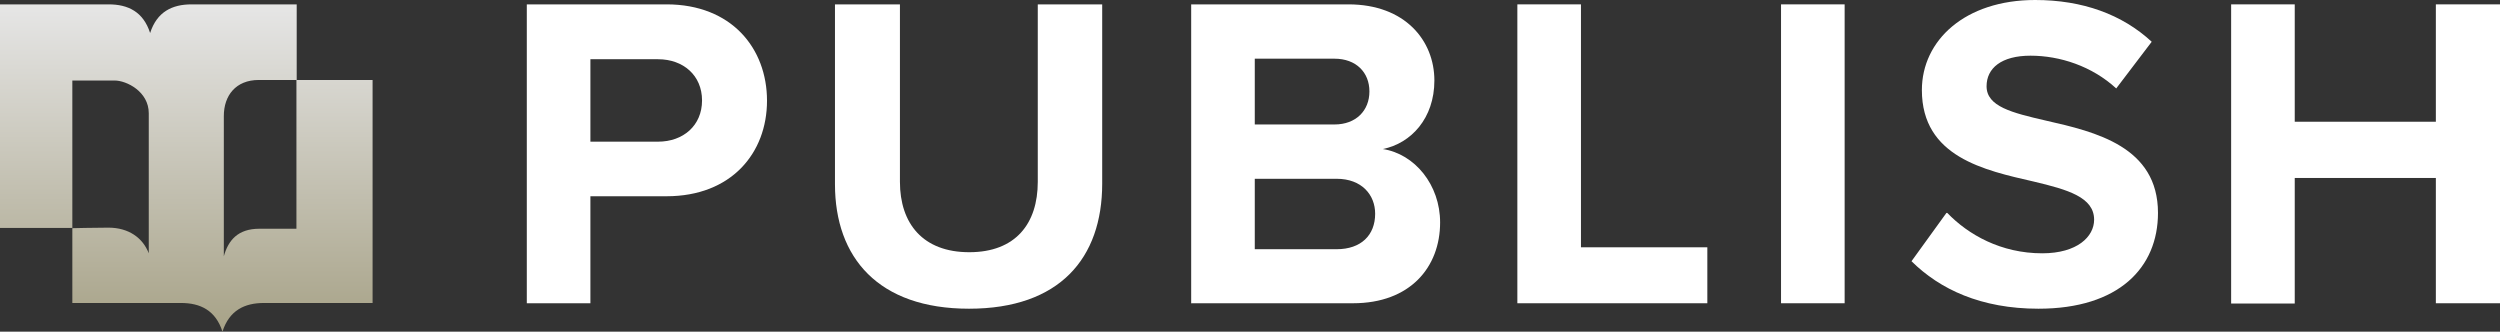 <?xml version="1.0" encoding="UTF-8"?><svg id="Layer_2" xmlns="http://www.w3.org/2000/svg" xmlns:xlink="http://www.w3.org/1999/xlink" viewBox="0 0 91.59 12.15"><rect x="0" y="0" width="91.59" height="12.15" fill="#333333" stroke="none"/><defs><style>.cls-1{fill:url(#linear-gradient);}.cls-2{fill:#fff;}</style><linearGradient id="linear-gradient" x1="302.19" y1="12.15" x2="302.19" y2=".16" gradientTransform="translate(309.01) rotate(-180) scale(1 -1)" gradientUnits="userSpaceOnUse"><stop offset="0" stop-color="#a7a287"/><stop offset="1" stop-color="#e6e6e6"/></linearGradient></defs><g id="Layer_2-2"><path class="cls-1" d="M3.98.16c.71,0,1.27.27,1.52,1.05h0c.25-.78.81-1.05,1.52-1.05h3.85s0,2.77,0,2.77h-1.39c-.84,0-1.28.57-1.28,1.32v5.14c.16-.58.51-1.01,1.3-1.01h1.36V2.93h2.79s0,8.17,0,8.17h-3.98c-.71,0-1.27.27-1.52,1.05h0c-.25-.78-.81-1.05-1.52-1.05h-3.98s0-2.74,0-2.74c0,0,.8-.02,1.32-.02.74,0,1.26.37,1.48.94,0,0,0-4.33,0-5.13,0-.8-.82-1.2-1.25-1.2h-1.55v5.4s-2.66,0-2.66,0V.16s3.98,0,3.98,0Z"/><path class="cls-2" d="M19.3,11.12V.16h5.12c2.38,0,3.68,1.61,3.68,3.53s-1.31,3.5-3.68,3.5h-2.79v3.92h-2.33ZM24.11,2.17h-2.48v3.02h2.48c.92,0,1.61-.59,1.61-1.51s-.69-1.51-1.61-1.51Z"/><path class="cls-2" d="M30.61.16h2.36v6.5c0,1.53.84,2.58,2.54,2.58s2.51-1.05,2.51-2.58V.16h2.36v6.57c0,2.73-1.56,4.58-4.88,4.58s-4.91-1.87-4.91-4.56V.16Z"/><path class="cls-2" d="M43.64,11.12V.16h5.76c2.08,0,3.15,1.33,3.15,2.79,0,1.38-.85,2.3-1.89,2.51,1.17.18,2.1,1.31,2.1,2.69,0,1.64-1.1,2.96-3.19,2.96h-5.94ZM45.97,4.56h2.92c.79,0,1.28-.51,1.28-1.21s-.49-1.2-1.28-1.2h-2.92v2.41ZM45.97,9.13h3c.89,0,1.41-.51,1.41-1.3,0-.69-.49-1.28-1.41-1.28h-3v2.58Z"/><path class="cls-2" d="M55.59,11.12V.16h2.33v8.9h4.63v2.05h-6.96Z"/><path class="cls-2" d="M65.25,11.12V.16h2.33v10.95h-2.33Z"/><path class="cls-2" d="M71.34,7.8c.77.8,1.97,1.48,3.48,1.48,1.28,0,1.9-.61,1.9-1.23,0-.82-.95-1.1-2.22-1.4-1.79-.41-4.09-.9-4.09-3.35,0-1.82,1.58-3.3,4.15-3.3,1.74,0,3.19.53,4.27,1.53l-1.3,1.71c-.89-.82-2.07-1.2-3.14-1.2s-1.61.46-1.61,1.12c0,.74.92.97,2.18,1.26,1.81.41,4.1.95,4.1,3.38,0,2-1.43,3.51-4.38,3.51-2.1,0-3.61-.71-4.65-1.74l1.28-1.77Z"/><path class="cls-2" d="M89.24,11.12v-4.6h-5.17v4.6h-2.33V.16h2.33v4.3h5.17V.16h2.35v10.95h-2.35Z"/></g></svg>